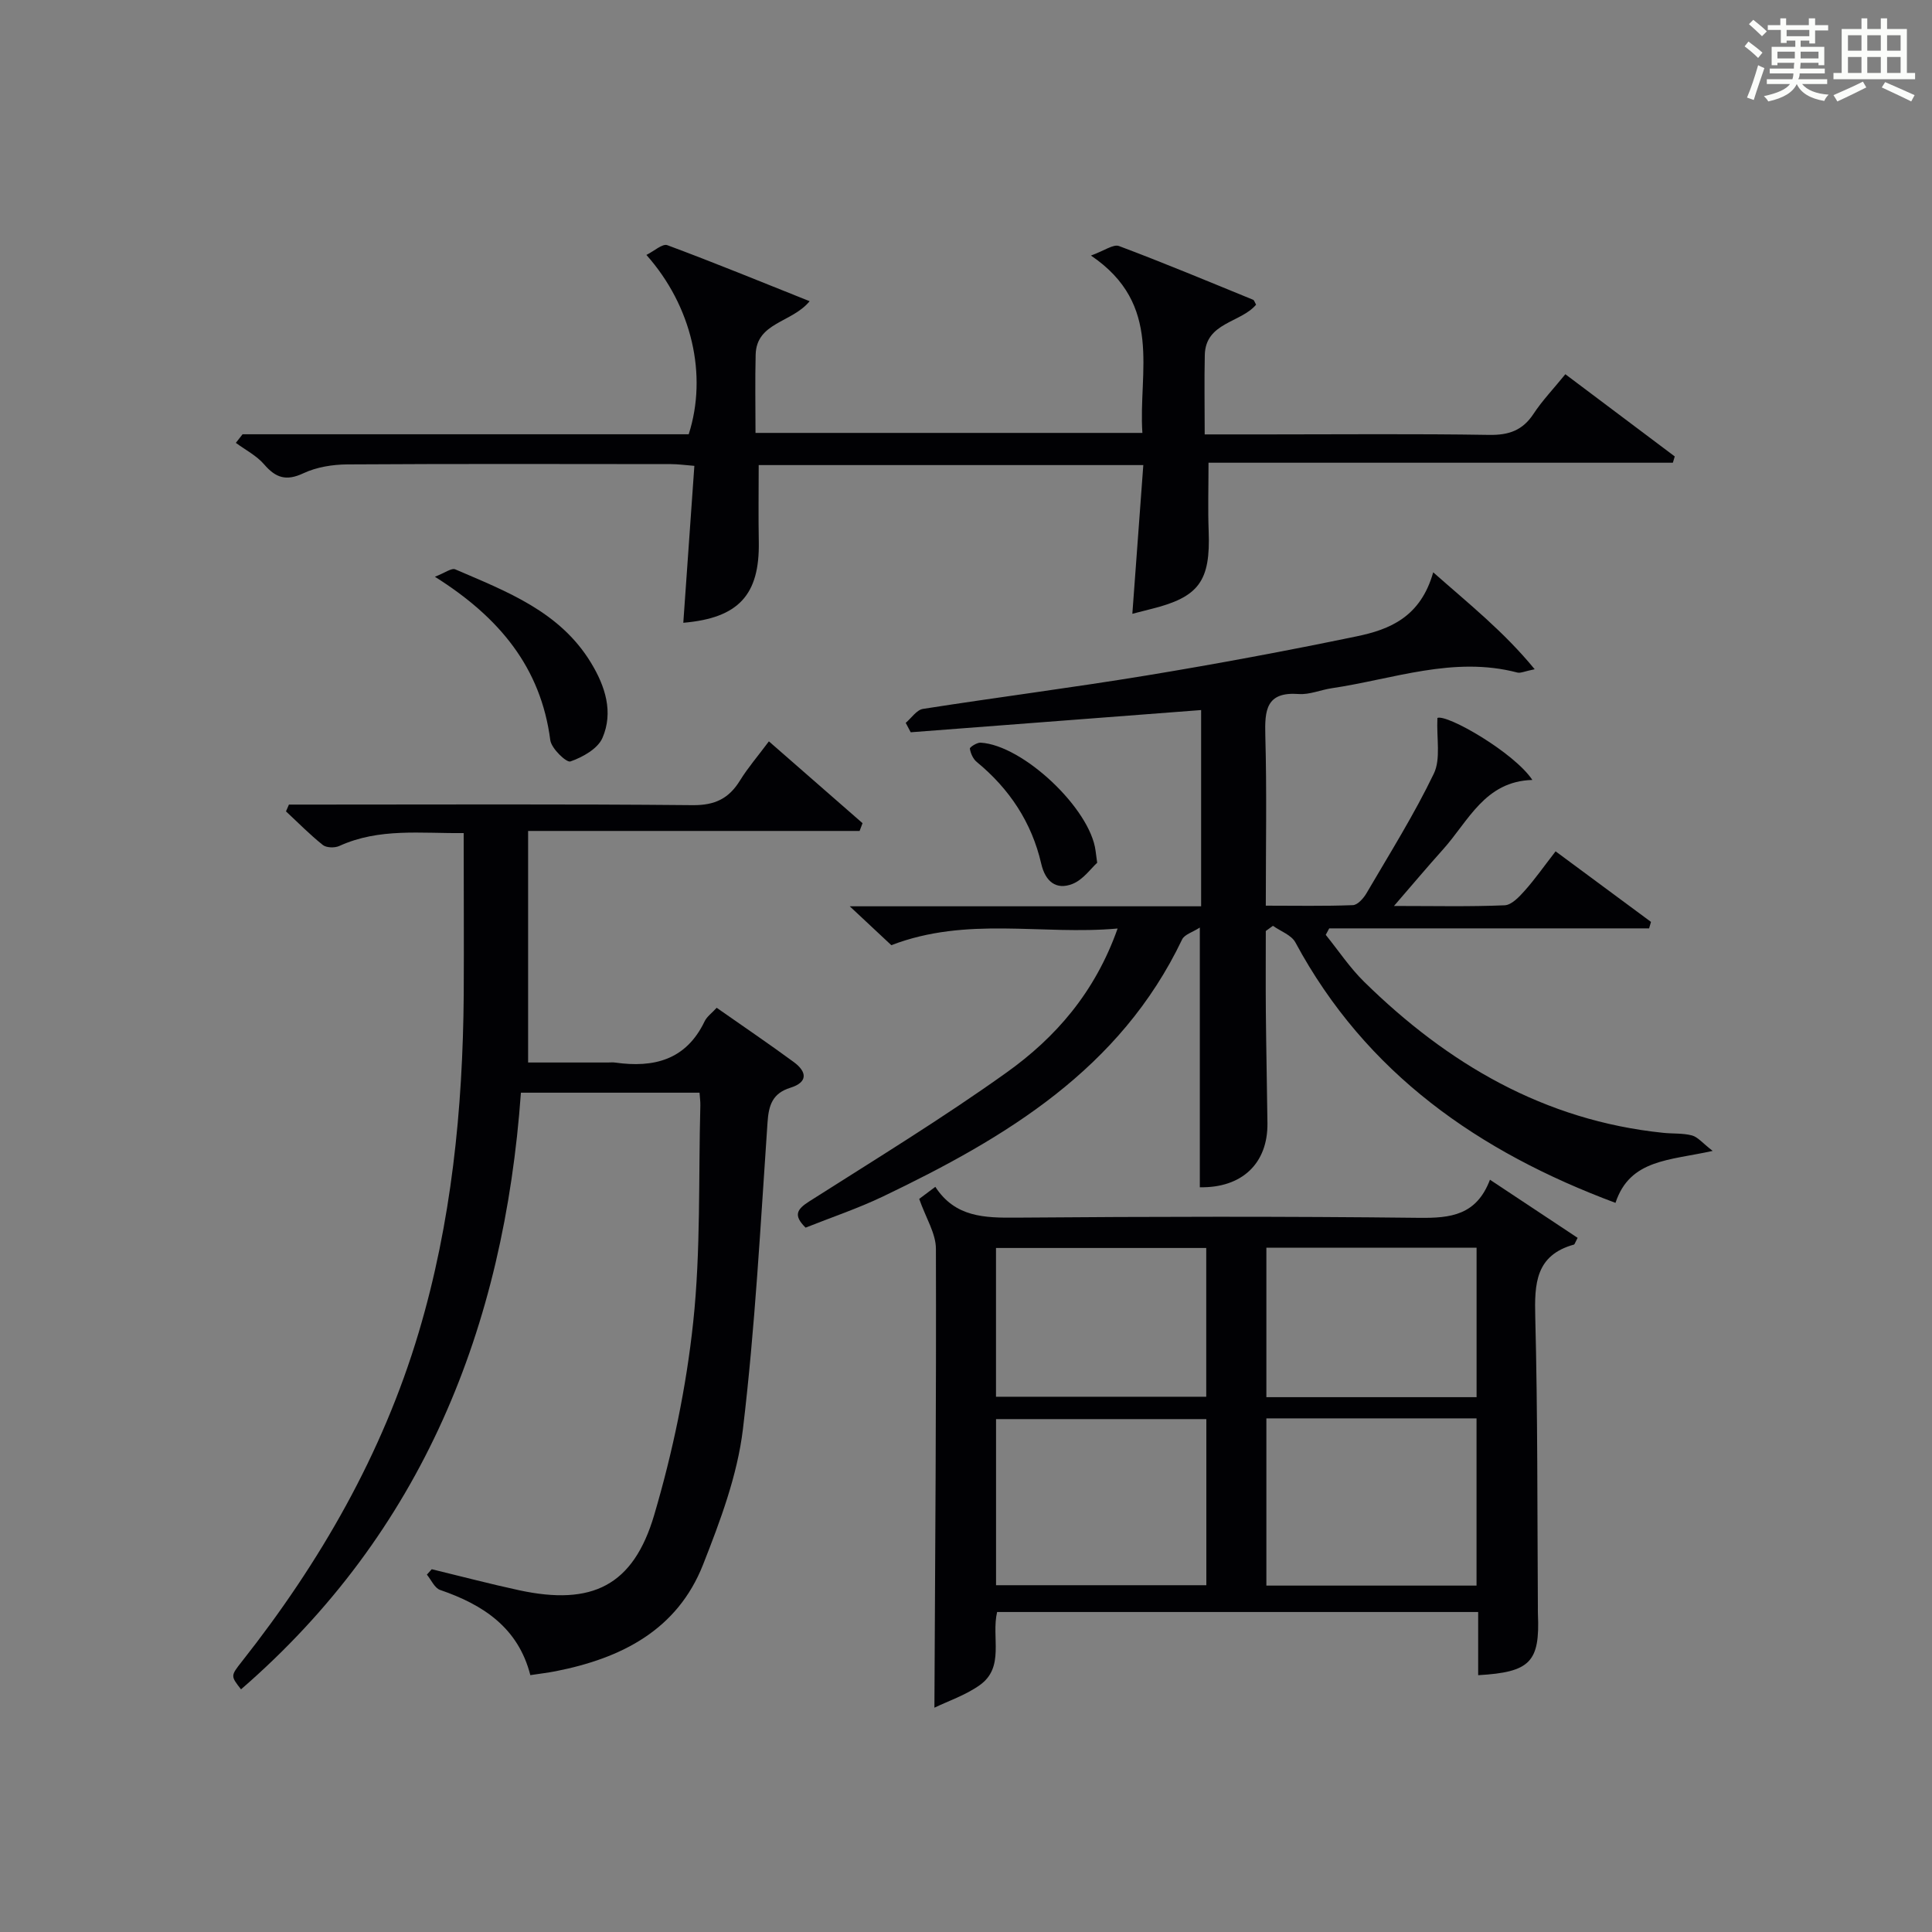 <?xml version="1.0" encoding="utf-8"?>
<svg version="1.1" id="漢_ZDIC_典" xmlns="http://www.w3.org/2000/svg" xmlns:xlink="http://www.w3.org/1999/xlink" x="0px" y="0px"
	 viewBox="0 0 400 400" style="enable-background:new 0 0 400 400;" xml:space="preserve">
<rect x="0" y="0" width="400" height="400" fill="#808080" stroke="none"/>
<style type="text/css">
	.st1{fill:#010104;}
	.st0{fill:#fbfcfa;}
</style>
<g>
	<path class="st0" d="M361.2,9.6l0.8-1c0.9,0.7,1.9,1.4,2.9,2.3L364,12C363,11,362,10.2,361.2,9.6z M361.7,20.2
		c0.9-2.1,1.6-4.3,2.3-6.7c0.4,0.2,0.8,0.4,1.3,0.6c-0.7,2.1-1.5,4.3-2.2,6.6L361.7,20.2z M362.1,5l0.9-0.9c1,0.8,2,1.6,2.8,2.4
		l-1,1C363.9,6.6,363,5.8,362.1,5z M374.6,3.8h1.2v1.4h2.7v1.1h-2.7v2.7h-1.2V8.4h-1.8v1.3h4.9v3.8h-1.2v-0.5h-3.7
		c0,0.4-0.1,0.9-0.1,1.2h5.1v1h-5.2c0,0.5-0.1,0.9-0.3,1.2h6v1h-5.2c1.1,1.3,2.9,2,5.5,2.2c-0.4,0.4-0.7,0.8-0.9,1.3
		c-2.9-0.5-4.8-1.6-5.7-3.5H372c-0.8,1.7-2.7,2.9-5.9,3.6c-0.2-0.4-0.6-0.8-0.9-1.1c2.8-0.6,4.6-1.4,5.4-2.5h-4.8v-1h5.3
		c0.1-0.3,0.2-0.7,0.2-1.2h-4.9v-1h5c0-0.4,0-0.8,0.1-1.2H368v0.5h-1.2V9.7h4.9V8.4h-1.8v0.5h-1.2V6.2H366V5.2h2.6V3.8h1.2v1.4h4.7
		V3.8z M368,12.1h3.6c0-0.4,0-0.9,0-1.4H368V12.1z M369.9,7.5h4.7V6.2h-4.7V7.5z M376.5,10.7h-3.7c0,0.5,0,1,0,1.4h3.7V10.7z"/>
	<path class="st0" d="M385.3,3.8h1.3V6h2.8V3.8h1.3V6h4.1v9.1h1.7v1.3h-16.9v-1.3h1.7V6h4.1V3.8z M385.7,16.9l0.7,1.2
		c-1.8,0.9-3.8,1.9-6,2.9c-0.2-0.4-0.5-0.8-0.8-1.3C381.9,18.7,383.9,17.8,385.7,16.9z M382.6,10.5h2.8V7.3h-2.8V10.5z M382.6,15.1
		h2.8v-3.3h-2.8V15.1z M386.6,10.5h2.8V7.3h-2.8V10.5z M386.6,15.1h2.8v-3.3h-2.8V15.1z M390.3,17c2.1,0.9,4.1,1.8,6.1,2.7l-0.7,1.3
		c-2.2-1.1-4.2-2-6.1-2.9L390.3,17z M393.5,7.3h-2.8v3.2h2.8V7.3z M390.7,15.1h2.8v-3.3h-2.8V15.1z"/>
	
	<path class="st1" d="M322.07,176.26c6.81,5.04,13.28,9.83,19.75,14.61c-0.13,0.45-0.26,0.89-0.39,1.34c-22.08,0-44.15,0-66.23,0
		c-0.24,0.45-0.48,0.89-0.72,1.34c2.63,3.25,4.97,6.79,7.93,9.7c17.3,16.99,37.31,28.75,61.94,31.29c1.99,0.21,4.05,0.04,5.95,0.54
		c1.21,0.32,2.17,1.56,4.29,3.2c-8.89,2-17.13,1.68-20.12,10.76c-28.27-10.54-51.66-26.77-66.27-53.92
		c-0.83-1.54-3.07-2.31-4.65-3.44c-0.49,0.36-0.98,0.71-1.48,1.07c0,5.6-0.04,11.2,0.01,16.8c0.07,7.66,0.24,15.32,0.33,22.99
		c0.1,8.37-5.32,13.44-14,13.27c0-17.59,0-35.17,0-53.77c-1.49,0.97-3.18,1.43-3.67,2.47c-12.82,26.85-36.5,41.03-61.89,53.19
		c-5.22,2.5-10.75,4.35-16.06,6.47c-2.62-2.58-1.78-3.82,0.78-5.45c13.73-8.73,27.64-17.24,40.86-26.69
		c10.08-7.21,18.25-16.49,22.96-29.79c-15.75,1.41-31.14-2.58-46.85,3.45c-2.07-1.93-4.78-4.47-8.61-8.05c25.15,0,48.83,0,72.75,0
		c0-13.92,0-27.16,0-40.63c-20.22,1.55-40.17,3.07-60.13,4.6c-0.34-0.65-0.69-1.3-1.03-1.95c1.18-1,2.26-2.68,3.57-2.89
		c15.41-2.41,30.89-4.39,46.28-6.92c14.57-2.4,29.09-5.11,43.55-8.11c6.77-1.4,13.2-3.98,15.81-13.25
		c7.47,6.61,14.59,12.24,21.01,20.07c-2.07,0.41-2.91,0.86-3.6,0.68c-13.2-3.46-25.69,1.37-38.42,3.25
		c-2.29,0.34-4.59,1.36-6.82,1.2c-6.79-0.51-7.07,3.36-6.93,8.61c0.32,11.48,0.1,22.97,0.1,35.21c6.18,0,12.11,0.12,18.03-0.11
		c0.99-0.04,2.21-1.42,2.82-2.47c4.78-8.18,9.84-16.24,13.94-24.76c1.47-3.06,0.54-7.27,0.74-11.53c2.05-0.8,15.89,7.17,19.66,12.84
		c-9.85,0.27-13.22,8.52-18.52,14.41c-3.18,3.54-6.24,7.18-10.13,11.68c8.38,0,15.65,0.17,22.91-0.14c1.45-0.06,3.03-1.76,4.17-3.04
		C317.79,182.04,319.6,179.44,322.07,176.26z"/>
	<path class="st1" d="M96,172.48c-8.84,0.1-17.5-1.1-25.75,2.67c-0.94,0.43-2.67,0.39-3.42-0.21c-2.68-2.14-5.1-4.61-7.62-6.95
		c0.2-0.47,0.4-0.94,0.61-1.41c1.72,0,3.44,0,5.15,0c26.16,0,52.32-0.13,78.47,0.12c4.59,0.04,7.47-1.38,9.77-5.11
		c1.64-2.66,3.72-5.06,5.98-8.1c6.63,5.79,13.01,11.37,19.39,16.94c-0.2,0.54-0.4,1.08-0.61,1.61c-22.62,0-45.24,0-68.63,0
		c0,16.28,0,31.69,0,47.94c5.03,0,10.77,0,16.5,0c0.5,0,1.01-0.06,1.5,0.01c8.02,1.14,14.7-0.52,18.54-8.53
		c0.47-0.99,1.51-1.71,2.5-2.81c5.44,3.81,10.78,7.43,15.98,11.25c2.7,1.99,2.97,4.16-0.73,5.31c-3.66,1.14-4.48,3.56-4.72,7.15
		c-1.46,21.21-2.57,42.47-5.1,63.56c-1.15,9.55-4.69,18.97-8.25,28.02c-5.35,13.57-16.95,19.4-30.52,22.07
		c-1.61,0.32-3.24,0.5-5.24,0.81c-2.51-9.82-9.75-14.58-18.68-17.64c-1.14-0.39-1.84-2.08-2.74-3.17c0.34-0.37,0.67-0.75,1.01-1.12
		c6.04,1.46,12.05,3.05,18.12,4.36c15.05,3.23,23.62-0.9,27.95-15.64c3.82-12.98,6.63-26.43,8.06-39.87
		c1.58-14.84,1.08-29.91,1.48-44.88c0.02-0.79-0.1-1.59-0.17-2.63c-12.19,0-24.11,0-36.98,0c-3.47,48.46-20.35,90.95-57.95,123.53
		c-2.16-2.78-2.17-2.78,0.17-5.75c16.22-20.55,29.11-42.97,36.61-68.11c6.79-22.75,9.14-46.23,9.33-69.92
		C96.07,195.06,96,184.12,96,172.48z"/>
	<path class="st1" d="M190.31,248.22c0.67-0.5,1.83-1.37,3.34-2.5c4.11,6.33,10.21,6.43,16.77,6.38c27.81-0.22,55.62-0.28,83.43,0.04
		c6.49,0.07,11.84-0.53,14.63-7.89c6.4,4.24,12.33,8.17,18.15,12.03c-0.59,1.12-0.63,1.36-0.74,1.39
		c-7.98,2.21-8.21,8.09-8.03,15.04c0.51,19.97,0.41,39.96,0.54,59.94c0,0.5-0.01,1,0.01,1.5c0.43,9.94-1.56,12.06-12.37,12.68
		c0-4.28,0-8.54,0-13.08c-33.49,0-66.54,0-99.6,0c-1.24,5.29,1.65,11.42-3.61,15.15c-2.95,2.09-6.54,3.29-9.37,4.66
		c0.16-32.21,0.4-63.61,0.31-95.01C193.77,255.37,191.7,252.19,190.31,248.22z M262.19,293.66c0,11.76,0,23.03,0,34.62
		c14.57,0,28.96,0,43.51,0c0-11.63,0-23,0-34.62C291.16,293.66,276.92,293.66,262.19,293.66z M206.22,328.2c14.76,0,29.14,0,43.54,0
		c0-11.67,0-22.95,0-34.39c-14.63,0-29.01,0-43.54,0C206.22,305.34,206.22,316.48,206.22,328.2z M262.19,289.27
		c14.57,0,28.96,0,43.52,0c0-10.47,0-20.68,0-30.94c-14.66,0-29.03,0-43.52,0C262.19,268.76,262.19,278.86,262.19,289.27z
		 M206.21,289.18c14.79,0,29.16,0,43.53,0c0-10.52,0-20.62,0-30.8c-14.64,0-29.01,0-43.53,0
		C206.21,268.71,206.21,278.68,206.21,289.18z"/>
	<path class="st1" d="M50.22,89.91c30.82,0,61.63,0,92.37,0c3.93-12.24,0.69-26.5-8.76-37.13c1.6-0.79,3.33-2.39,4.33-2.02
		c9.74,3.62,19.37,7.57,29.47,11.6c-3.69,4.5-11.01,4.35-11.18,11.07c-0.14,5.3-0.03,10.6-0.03,16.2c26.79,0,53.04,0,80.1,0
		c-0.87-12.65,4.39-26.54-10.65-36.72c2.77-1,4.64-2.41,5.81-1.97c9.33,3.5,18.53,7.35,27.76,11.12c0.23,0.1,0.33,0.52,0.62,1.02
		c-3.18,3.78-10.46,3.65-10.62,10.41c-0.12,5.29-0.02,10.59-0.02,16.45c4.66,0,8.77,0,12.88,0c15.33,0,30.67-0.15,46,0.1
		c4.08,0.07,6.94-0.92,9.2-4.36c1.81-2.75,4.13-5.17,6.59-8.2c7.69,5.78,15.17,11.4,22.65,17.02c-0.13,0.43-0.26,0.87-0.39,1.3
		c-31.97,0-63.94,0-96.14,0c0,5.21-0.14,9.66,0.03,14.11c0.4,10.43-1.98,13.73-12.01,16.2c-1.12,0.28-2.23,0.57-3.79,0.97
		c0.76-10.34,1.51-20.44,2.27-30.79c-26.92,0-53.02,0-79.63,0c0,5.38-0.08,10.64,0.02,15.89c0.19,10.99-4.19,15.78-15.63,16.76
		c0.76-10.71,1.51-21.39,2.29-32.49c-1.98-0.16-3.4-0.36-4.83-0.36c-22.33-0.02-44.67-0.08-67,0.06c-3.07,0.02-6.39,0.55-9.13,1.84
		c-3.54,1.66-5.7,0.96-8.11-1.84c-1.56-1.82-3.88-2.99-5.86-4.46C49.31,91.09,49.76,90.5,50.22,89.91z"/>
	<path class="st1" d="M90.04,119.41c2.06-0.79,3.45-1.87,4.22-1.53c10.64,4.59,21.66,8.71,28.11,19.36c2.94,4.84,4.67,10.21,2.36,15.54
		c-0.97,2.24-4.1,3.99-6.63,4.87c-0.83,0.29-3.95-2.69-4.17-4.42C111.97,138.2,103.41,127.82,90.04,119.41z"/>
	<path class="st1" d="M227.16,178.63c-1.28,1.14-2.92,3.53-5.15,4.39c-3.35,1.3-5.58-0.51-6.43-4.18c-1.97-8.56-6.58-15.51-13.35-21.08
		c-0.76-0.62-1.27-1.77-1.43-2.76c-0.05-0.3,1.46-1.28,2.21-1.24c8.8,0.5,22.74,13.69,23.82,22.41
		C226.88,176.5,226.92,176.83,227.16,178.63z"/>
	
	
	
	
</g>
</svg>
